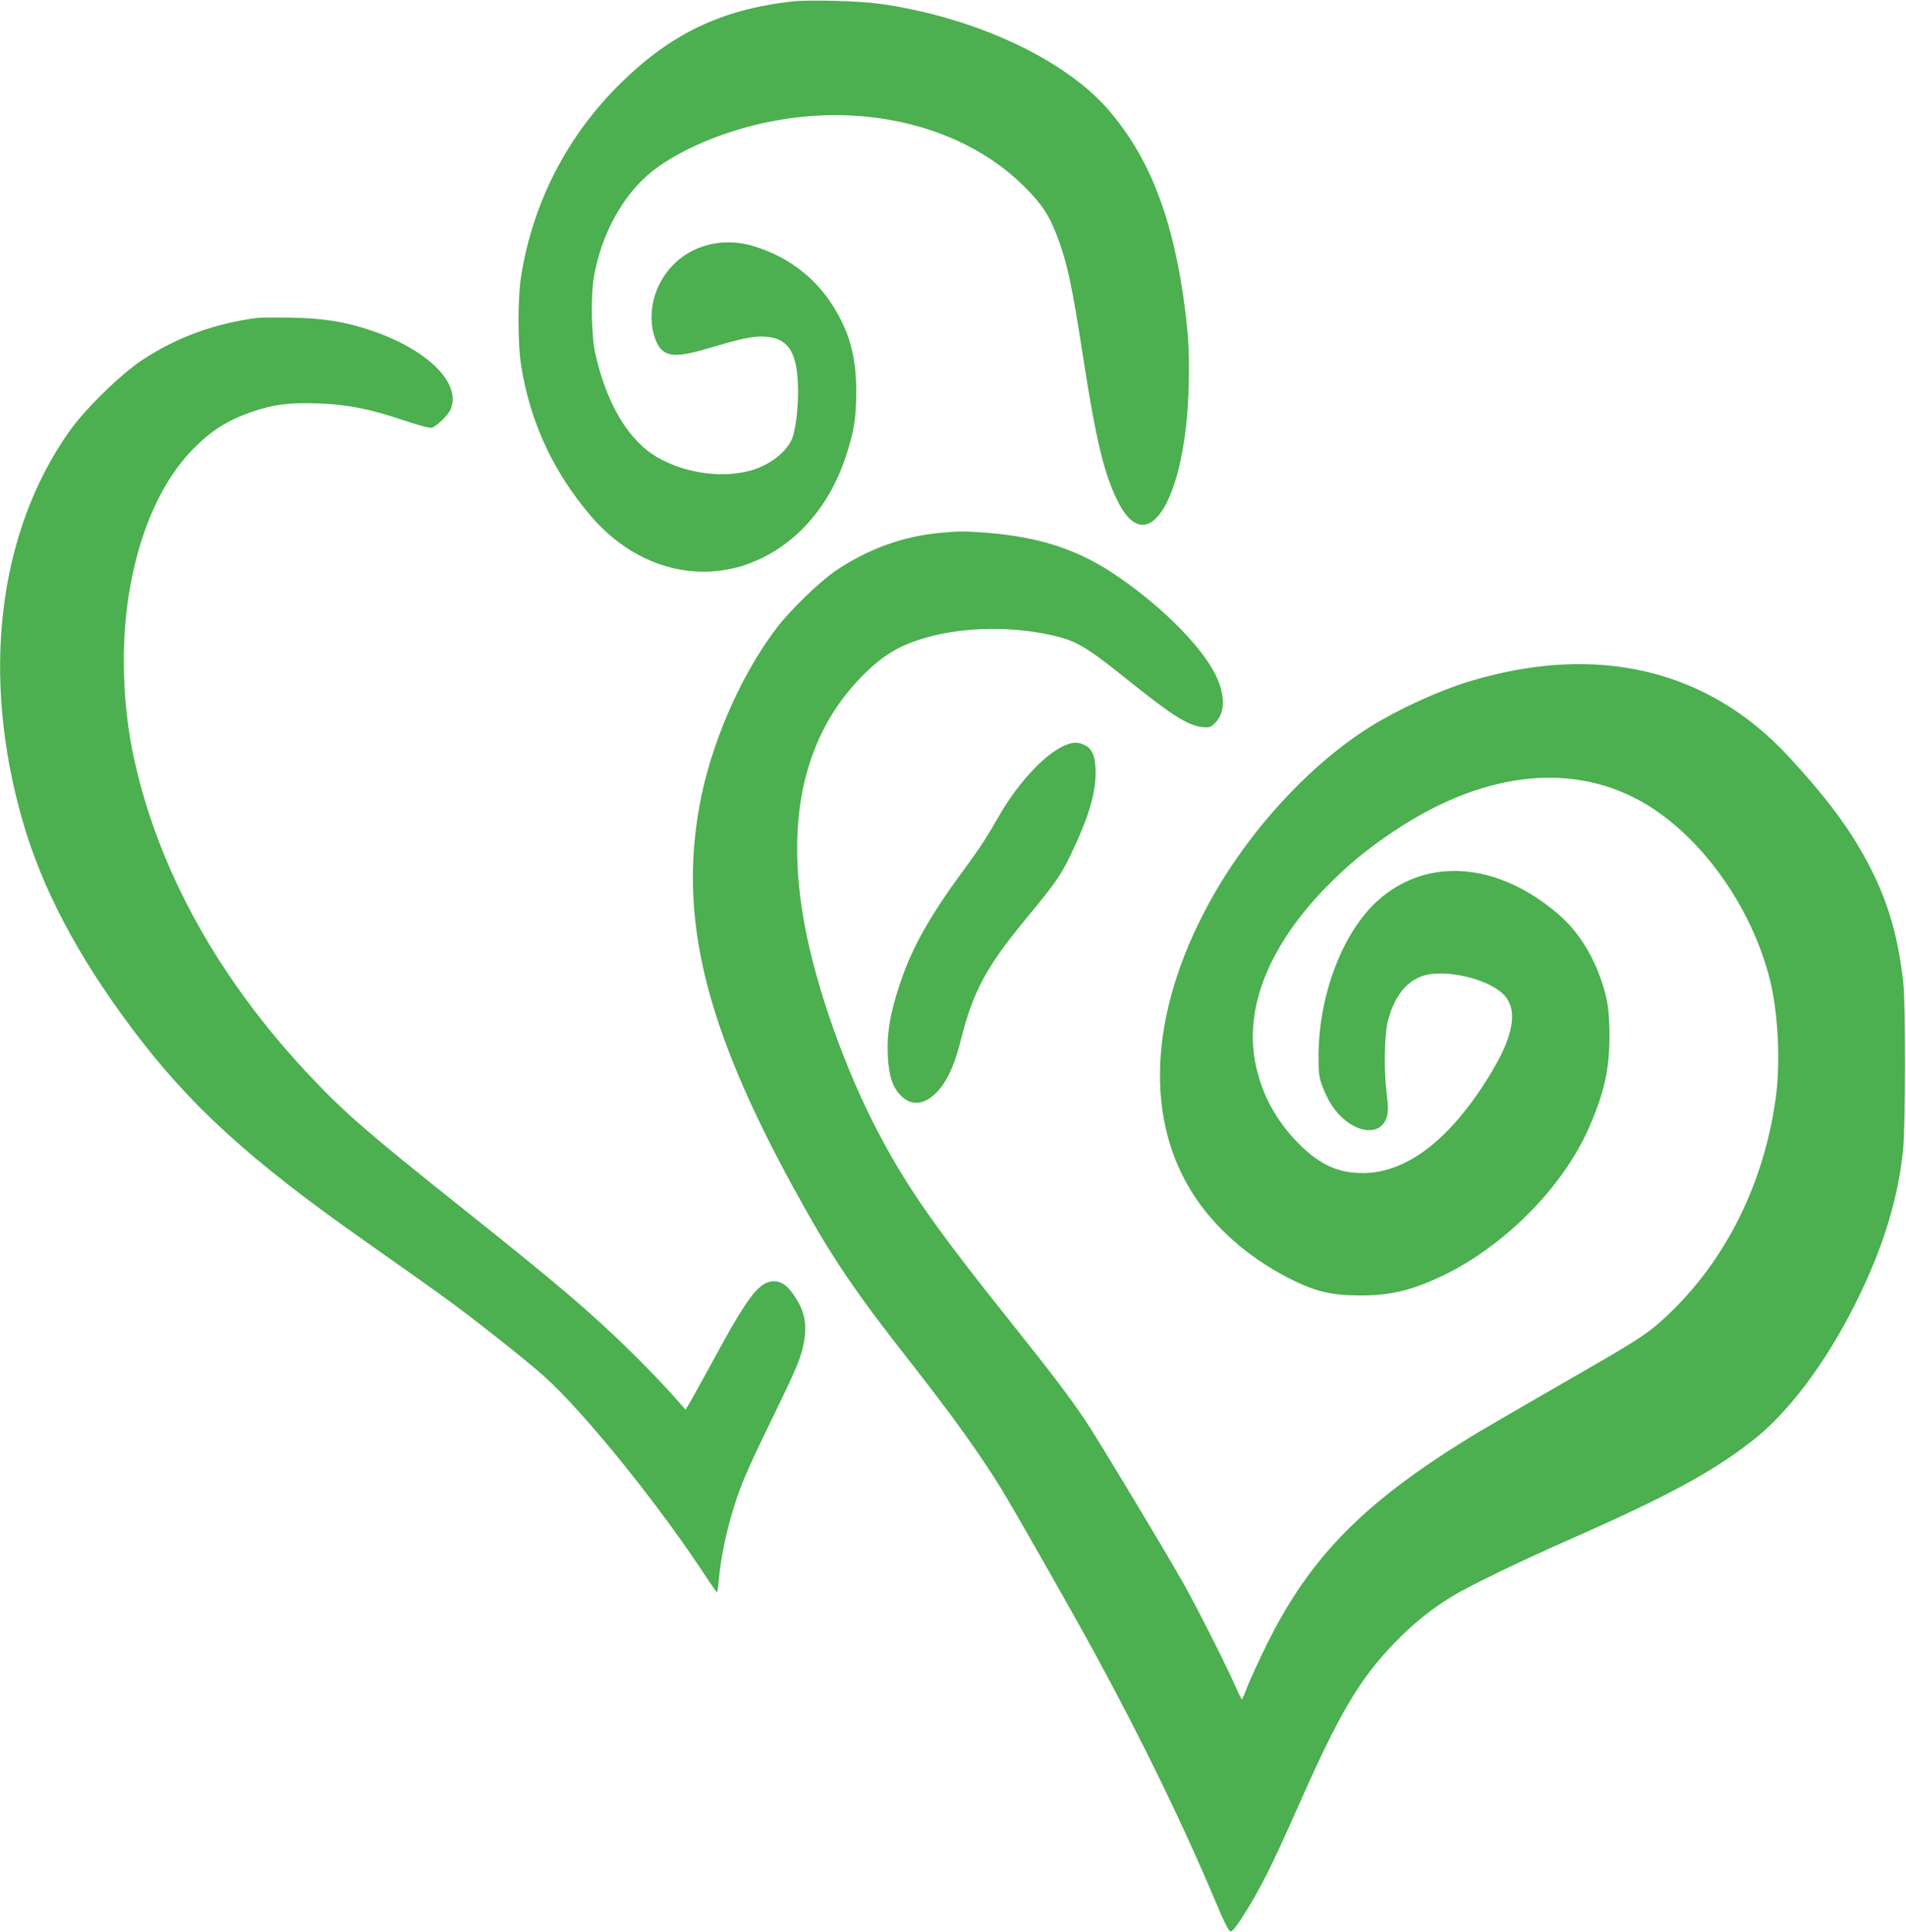 <?xml version="1.0" standalone="no"?>
<!DOCTYPE svg PUBLIC "-//W3C//DTD SVG 20010904//EN"
 "http://www.w3.org/TR/2001/REC-SVG-20010904/DTD/svg10.dtd">
<svg version="1.0" xmlns="http://www.w3.org/2000/svg"
 width="1263pt" height="1280pt" viewBox="0 0 1263 1280"
 preserveAspectRatio="xMidYMid meet">
<g transform="translate(0,1280) scale(0.1,-0.1)"
fill="#4caf50" stroke="none">
<path d="M5245 12790 c-466 -54 -797 -212 -1134 -543 -353 -348 -579 -786
-658 -1278 -23 -143 -23 -447 0 -589 59 -375 213 -708 463 -1000 268 -314 650
-439 1004 -329 316 99 568 365 685 725 55 165 69 259 69 434 -1 227 -45 388
-151 557 -120 194 -299 330 -523 400 -263 82 -527 -27 -637 -264 -55 -118 -60
-258 -15 -364 44 -102 116 -114 324 -53 226 67 302 84 371 84 167 0 234 -84
244 -307 6 -120 -9 -280 -33 -355 -31 -96 -150 -191 -284 -227 -188 -50 -422
-18 -606 84 -194 108 -343 352 -419 691 -26 112 -31 381 -10 505 48 286 193
550 387 704 181 143 481 270 781 329 647 129 1292 -37 1687 -433 113 -113 160
-184 210 -313 71 -183 103 -332 180 -832 84 -542 139 -767 232 -948 197 -383
446 31 465 774 6 229 -3 366 -38 608 -81 543 -233 919 -494 1222 -292 338
-887 614 -1515 703 -136 19 -471 28 -585 15z"/>
<path d="M1710 10694 c-286 -36 -540 -129 -770 -281 -143 -95 -379 -327 -482
-473 -473 -672 -586 -1620 -307 -2583 128 -444 361 -887 716 -1362 384 -515
782 -878 1553 -1420 334 -235 451 -318 595 -424 162 -119 484 -375 589 -469
273 -245 776 -869 1091 -1355 28 -42 53 -77 56 -77 3 0 9 39 13 88 13 154 58
358 119 537 46 132 90 231 248 555 126 258 164 346 185 425 39 154 23 253 -61
371 -41 58 -80 84 -125 84 -96 0 -169 -92 -383 -485 -68 -126 -143 -261 -164
-298 l-40 -68 -100 113 c-56 62 -174 185 -264 273 -273 267 -480 443 -1129
960 -615 490 -761 617 -994 863 -603 639 -1000 1353 -1165 2092 -82 366 -93
792 -30 1144 70 394 215 713 417 919 121 123 226 190 385 246 142 50 255 65
442 58 198 -7 344 -36 573 -113 104 -35 171 -52 184 -48 32 10 109 85 124 121
73 172 -150 395 -521 521 -171 59 -319 83 -530 87 -104 2 -206 1 -225 -1z"/>
<path d="M6230 9269 c-247 -22 -482 -108 -694 -252 -107 -73 -306 -266 -395
-385 -238 -316 -434 -770 -506 -1172 -136 -751 39 -1463 621 -2527 251 -459
396 -675 801 -1190 256 -327 441 -585 578 -808 77 -125 473 -820 617 -1085
319 -586 588 -1139 811 -1670 48 -114 79 -176 90 -178 11 -2 33 24 70 80 128
200 194 330 397 788 257 580 392 807 619 1042 121 126 244 225 381 309 121 73
457 236 805 389 624 275 925 438 1190 646 239 187 487 518 685 917 178 356
280 691 311 1012 16 174 17 961 1 1104 -35 311 -102 539 -228 780 -123 235
-274 438 -531 717 -537 582 -1275 755 -2123 497 -194 -59 -462 -182 -645 -295
-407 -253 -816 -699 -1074 -1173 -402 -738 -432 -1452 -82 -1962 151 -221 384
-414 653 -543 148 -71 250 -93 423 -94 202 -1 342 31 540 124 419 196 814 594
987 994 99 228 133 381 133 601 0 163 -11 242 -52 362 -60 181 -160 336 -284
443 -406 350 -875 385 -1202 90 -229 -207 -387 -620 -390 -1020 0 -120 2 -143
25 -206 14 -39 42 -96 62 -127 122 -184 326 -224 367 -73 8 31 8 67 -2 146
-20 164 -16 398 10 493 40 150 115 248 219 287 136 52 417 -6 534 -109 108
-95 87 -264 -63 -516 -265 -444 -557 -675 -854 -678 -166 -1 -287 53 -426 192
-158 158 -257 345 -294 557 -63 362 99 758 464 1137 141 145 274 257 454 377
578 388 1156 462 1625 209 396 -213 747 -694 871 -1194 54 -217 70 -545 38
-780 -79 -574 -336 -1086 -729 -1451 -123 -115 -181 -152 -673 -434 -242 -139
-496 -287 -565 -328 -751 -453 -1116 -819 -1410 -1417 -54 -110 -111 -235
-127 -277 -15 -43 -31 -78 -34 -78 -3 0 -20 35 -39 78 -57 132 -252 519 -349
692 -125 221 -557 939 -644 1070 -109 163 -219 308 -496 655 -510 639 -692
900 -884 1266 -218 416 -408 953 -486 1374 -129 701 -2 1254 380 1643 138 140
245 205 426 257 259 75 602 77 877 5 131 -35 202 -79 471 -295 286 -229 389
-294 485 -303 46 -4 52 -2 83 29 67 67 67 184 2 317 -99 200 -384 480 -690
680 -239 156 -489 235 -829 262 -142 11 -180 11 -306 -1z"/>
<path d="M7069 7866 c-127 -45 -313 -239 -441 -459 -95 -165 -137 -229 -241
-370 -233 -317 -347 -522 -427 -766 -63 -191 -84 -319 -77 -465 6 -134 31
-210 88 -267 64 -64 143 -62 220 8 76 69 130 179 175 358 82 327 170 490 439
815 184 222 228 285 292 420 115 240 163 400 163 539 0 107 -21 160 -73 184
-41 20 -69 21 -118 3z"/>
</g>
</svg>
